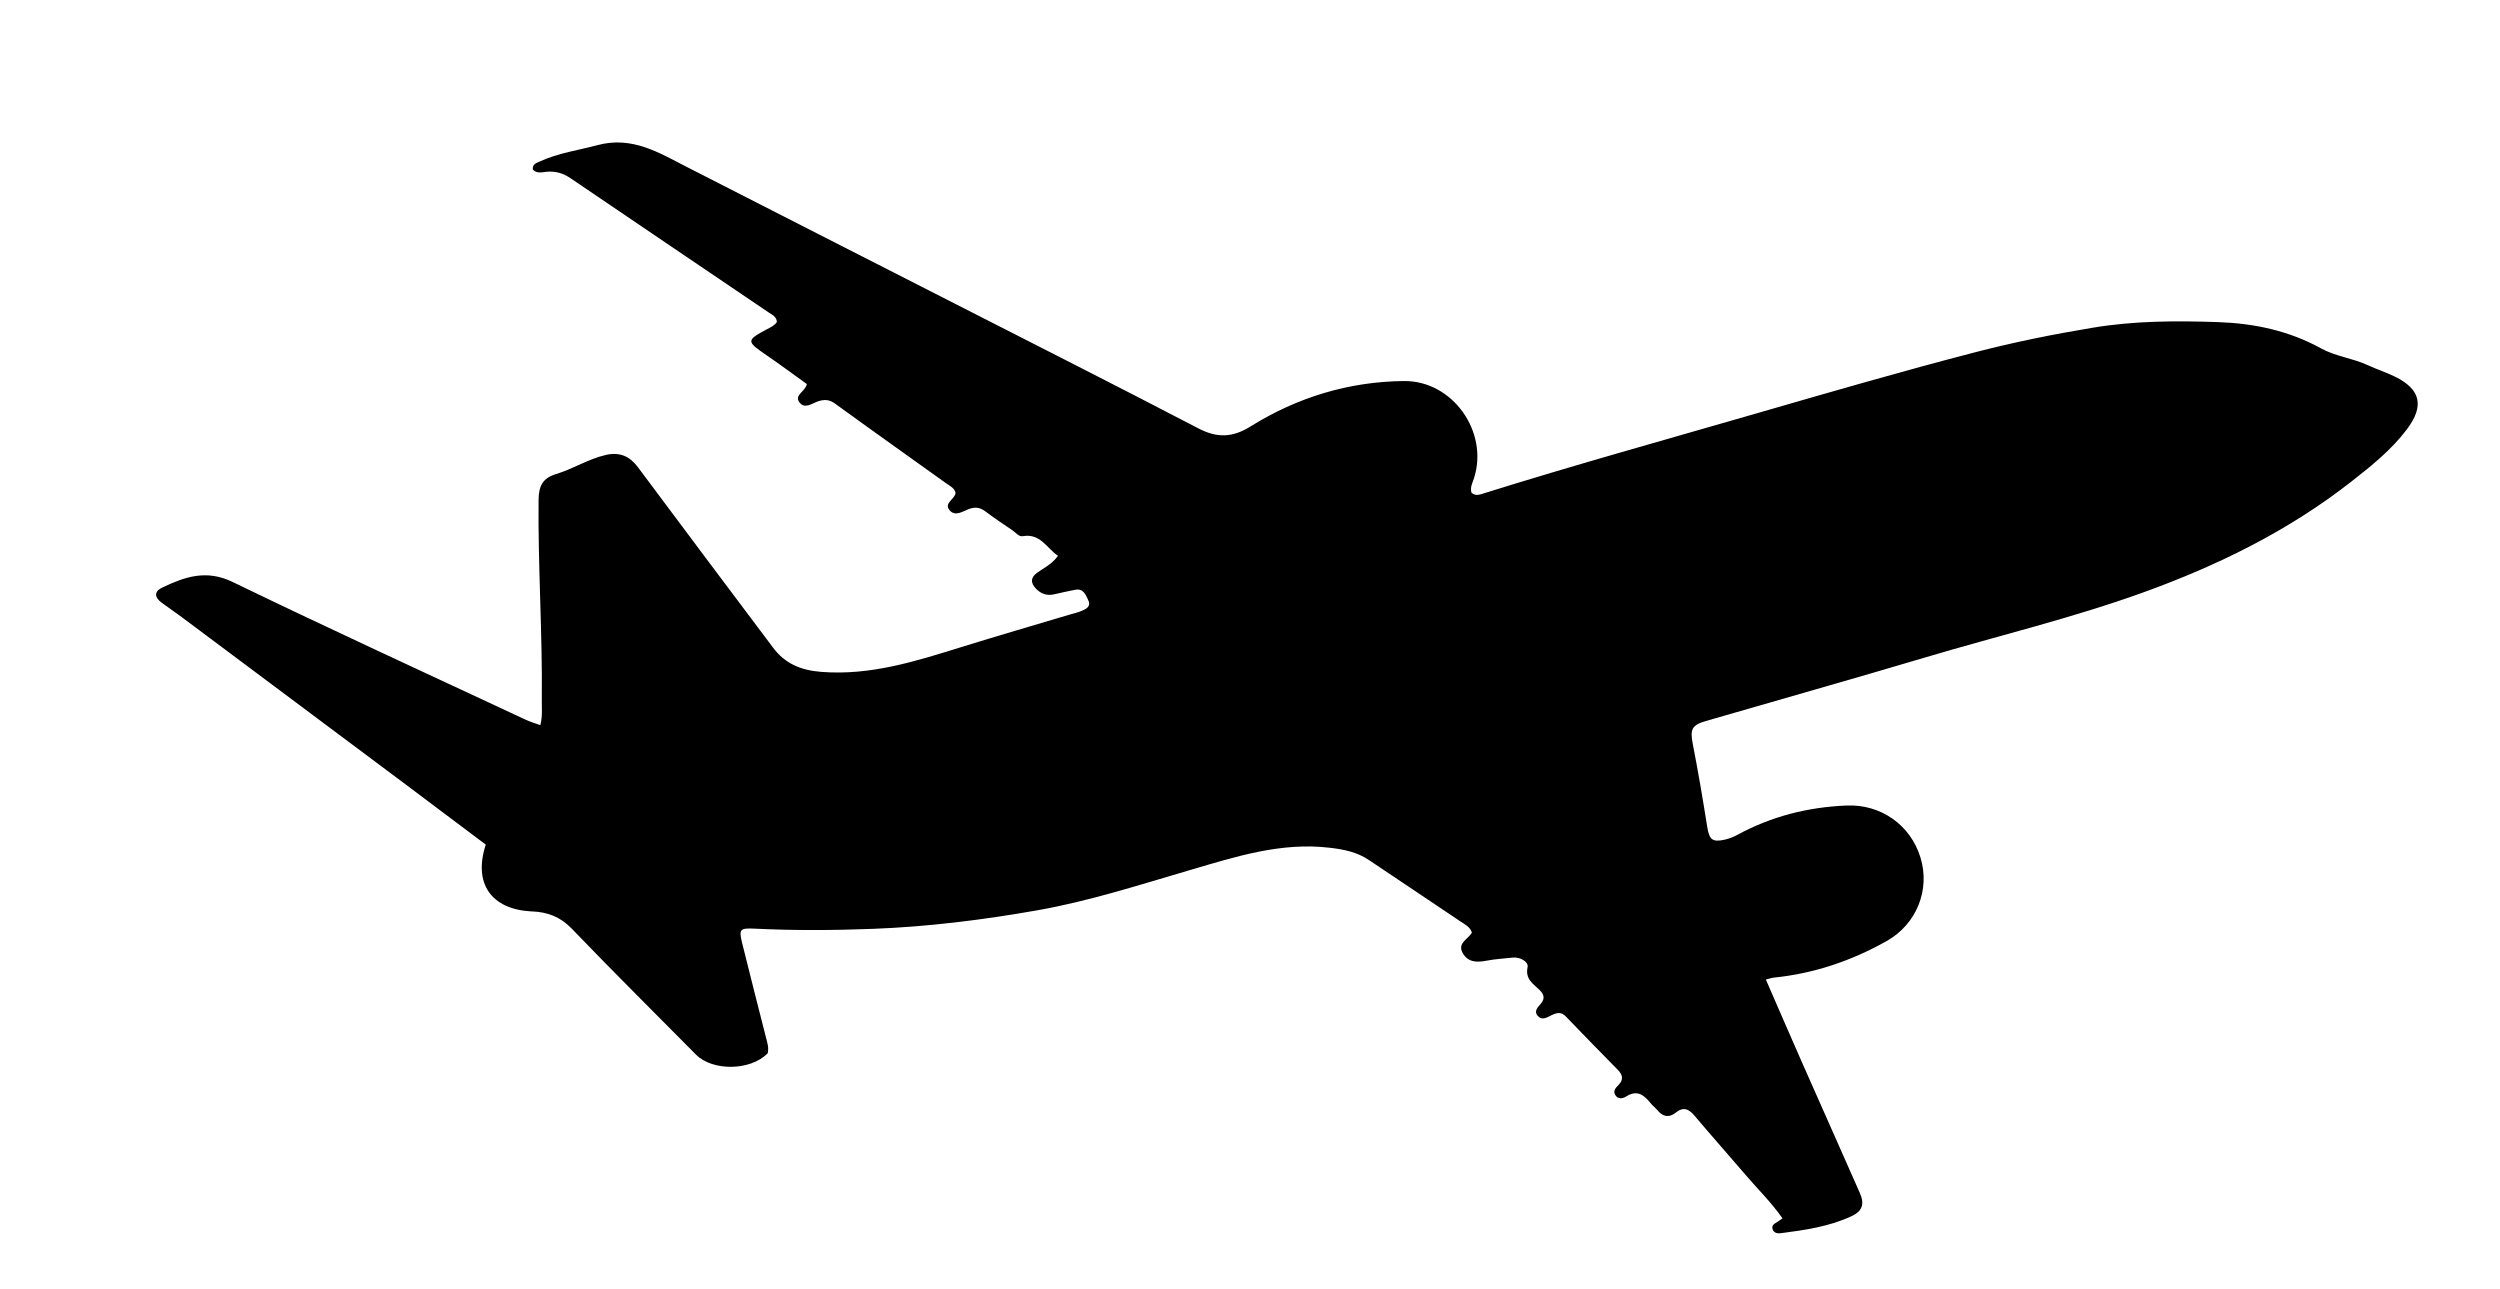 <svg version="1.1" id="Layer_1" xmlns="http://www.w3.org/2000/svg" xmlns:xlink="http://www.w3.org/1999/xlink" x="0px" y="0px"
	 width="100%" viewBox="0 0 1024 528" enable-background="new 0 0 1024 528" xml:space="preserve">
<path fill="#000000" opacity="1" stroke="none" 
	d="
M314.446,431.417 
	C307.36,438.689 291.8,438.768 285.067,431.963 
	C268.076,414.787 250.916,397.773 234.173,380.359 
	C229.495,375.495 224.223,373.56 217.886,373.312 
	C217.72,373.305 217.553,373.308 217.386,373.298 
	C201.058,372.34 193.817,361.736 198.971,345.953 
	C188.01,337.718 176.994,329.409 165.944,321.145 
	C135.532,298.4 105.11,275.67 74.68,252.949 
	C71.878,250.857 68.978,248.897 66.164,246.819 
	C63.277,244.687 63.052,242.291 66.409,240.689 
	C75.679,236.267 84.499,233.149 95.29,238.376 
	C135.146,257.682 175.409,276.148 215.533,294.9 
	C217.301,295.726 219.209,296.249 221.336,297.016 
	C222.253,293.304 221.89,290.004 221.925,286.723 
	C222.221,259.398 220.328,232.109 220.598,204.776 
	C220.656,198.938 222.329,195.827 227.813,194.161 
	C234.799,192.038 241.038,187.942 248.269,186.323 
	C253.871,185.069 257.945,186.88 261.283,191.353 
	C279.715,216.049 298.161,240.735 316.702,265.349 
	C321.571,271.813 327.96,274.54 336.386,275.202 
	C356.599,276.789 375.157,270.823 393.904,265.001 
	C408.663,260.417 423.509,256.116 438.316,251.687 
	C439.91,251.211 441.559,250.86 443.078,250.207 
	C444.936,249.408 447.003,248.416 445.735,245.799 
	C444.676,243.612 443.75,240.94 440.425,241.568 
	C437.488,242.122 434.577,242.809 431.657,243.452 
	C428.792,244.083 426.382,243.23 424.386,241.168 
	C422.078,238.782 422.015,236.566 424.909,234.52 
	C427.723,232.529 430.954,231.04 433.342,227.667 
	C428.723,224.503 426.135,218.38 418.944,219.617 
	C417.27,219.905 416.05,218.135 414.692,217.209 
	C410.982,214.68 407.22,212.214 403.65,209.498 
	C401.426,207.805 399.455,207.526 396.779,208.532 
	C394.325,209.455 391.236,211.709 388.958,208.999 
	C386.493,206.066 390.961,204.647 391.407,201.941 
	C391.05,199.913 389.093,199.07 387.515,197.939 
	C372.35,187.07 357.124,176.286 342.031,165.318 
	C339.685,163.614 337.679,163.538 335.117,164.371 
	C332.595,165.192 329.559,167.766 327.385,164.714 
	C325.278,161.755 329.776,160.522 330.481,157.305 
	C325.098,153.445 319.543,149.309 313.831,145.402 
	C305.671,139.822 305.636,139.393 314.174,134.838 
	C315.633,134.06 317.177,133.409 318.2,131.928 
	C318.155,129.706 316.288,128.958 314.84,127.977 
	C287.812,109.657 260.746,91.394 233.744,73.036 
	C230.688,70.958 227.558,70.014 223.902,70.355 
	C221.996,70.534 219.898,71.22 218.242,69.437 
	C217.999,67.17 219.825,66.727 221.273,66.066 
	C228.749,62.65 236.863,61.56 244.704,59.453 
	C258.897,55.637 269.839,62.504 281.367,68.408 
	C317.234,86.777 353.166,105.022 389.062,123.335 
	C423.028,140.663 457.06,157.865 490.88,175.474 
	C498.55,179.467 504.799,179.291 512.22,174.666 
	C531.363,162.734 552.447,156.301 575.079,156.072 
	C595.035,155.869 609.902,176.965 603.72,195.969 
	C603.119,197.817 602.06,199.658 602.735,201.818 
	C604.356,203.309 606.086,202.599 607.829,202.055 
	C645.289,190.341 683.108,179.851 720.803,168.939 
	C750.183,160.435 779.561,151.928 809.169,144.249 
	C825.064,140.127 841.108,136.897 857.351,134.205 
	C874.465,131.368 891.501,131.353 908.561,131.936 
	C923.186,132.435 937.548,135.434 950.648,142.673 
	C956.68,146.006 963.672,146.712 969.89,149.587 
	C973.509,151.26 977.333,152.501 980.912,154.248 
	C991.586,159.459 993.063,166.304 985.848,175.876 
	C979.45,184.363 971.227,190.907 962.965,197.372 
	C937.385,217.389 908.6,231.525 878.242,242.524 
	C848.977,253.126 818.666,260.336 788.865,269.203 
	C758.898,278.12 728.799,286.592 698.774,295.313 
	C692.836,297.038 692.211,298.815 693.381,304.819 
	C695.571,316.058 697.477,327.356 699.278,338.665 
	C700.107,343.872 701.374,345.087 706.455,343.922 
	C708.212,343.519 709.97,342.86 711.552,341.998 
	C725.544,334.375 740.507,330.591 756.407,329.939 
	C770.285,329.369 782.497,337.774 786.635,351.273 
	C790.682,364.476 785.017,378.555 772.789,385.444 
	C758.419,393.54 743.094,398.736 726.634,400.423 
	C725.678,400.521 724.748,400.862 723.292,401.214 
	C728.341,412.798 733.208,424.077 738.167,435.315 
	C746.027,453.126 753.984,470.893 761.821,488.714 
	C763.82,493.261 762.746,496.122 758.422,498.138 
	C749.244,502.419 739.347,503.824 729.441,505.121 
	C728.073,505.3 726.626,505.055 726.083,503.569 
	C725.482,501.929 726.795,501.219 727.968,500.514 
	C728.642,500.109 729.268,499.625 730.113,499.04 
	C725.545,492.503 720.062,487.153 715.105,481.367 
	C708.168,473.27 701.089,465.294 694.212,457.148 
	C691.82,454.314 689.624,453.105 686.315,455.782 
	C683.672,457.92 681.104,457.447 678.921,454.781 
	C678.08,453.754 676.962,452.953 676.135,451.917 
	C673.441,448.545 670.623,446.229 666.075,449.119 
	C664.804,449.927 662.784,450.444 661.62,448.531 
	C660.63,446.904 661.747,445.588 662.796,444.561 
	C665.117,442.289 664.725,440.307 662.619,438.165 
	C655.494,430.921 648.39,423.655 641.349,416.329 
	C639.44,414.343 637.639,414.806 635.503,415.822 
	C633.784,416.64 631.78,418.122 629.992,416.255 
	C628.032,414.211 629.94,412.546 631.152,411.076 
	C632.932,408.917 632.406,407.293 630.584,405.477 
	C628.026,402.926 624.626,401.117 625.708,396.086 
	C626.141,394.07 622.77,391.895 619.658,392.225 
	C616.024,392.611 612.354,392.834 608.774,393.515 
	C604.868,394.259 601.274,394.188 599.135,390.386 
	C596.81,386.257 601.327,384.745 602.889,381.989 
	C602.13,379.561 599.871,378.555 598.019,377.301 
	C585.605,368.9 573.106,360.625 560.674,352.251 
	C555.829,348.989 550.513,347.936 544.737,347.247 
	C524.733,344.863 506.231,350.866 487.544,356.342 
	C466.815,362.415 446.207,369.101 424.903,372.858 
	C402.625,376.787 380.176,379.591 357.518,380.457 
	C341.359,381.075 325.218,381.166 309.064,380.375 
	C302.951,380.076 302.587,380.645 304.046,386.531 
	C307.283,399.589 310.599,412.627 313.926,425.663 
	C314.381,427.445 314.949,429.18 314.446,431.417 
z"/>
</svg>